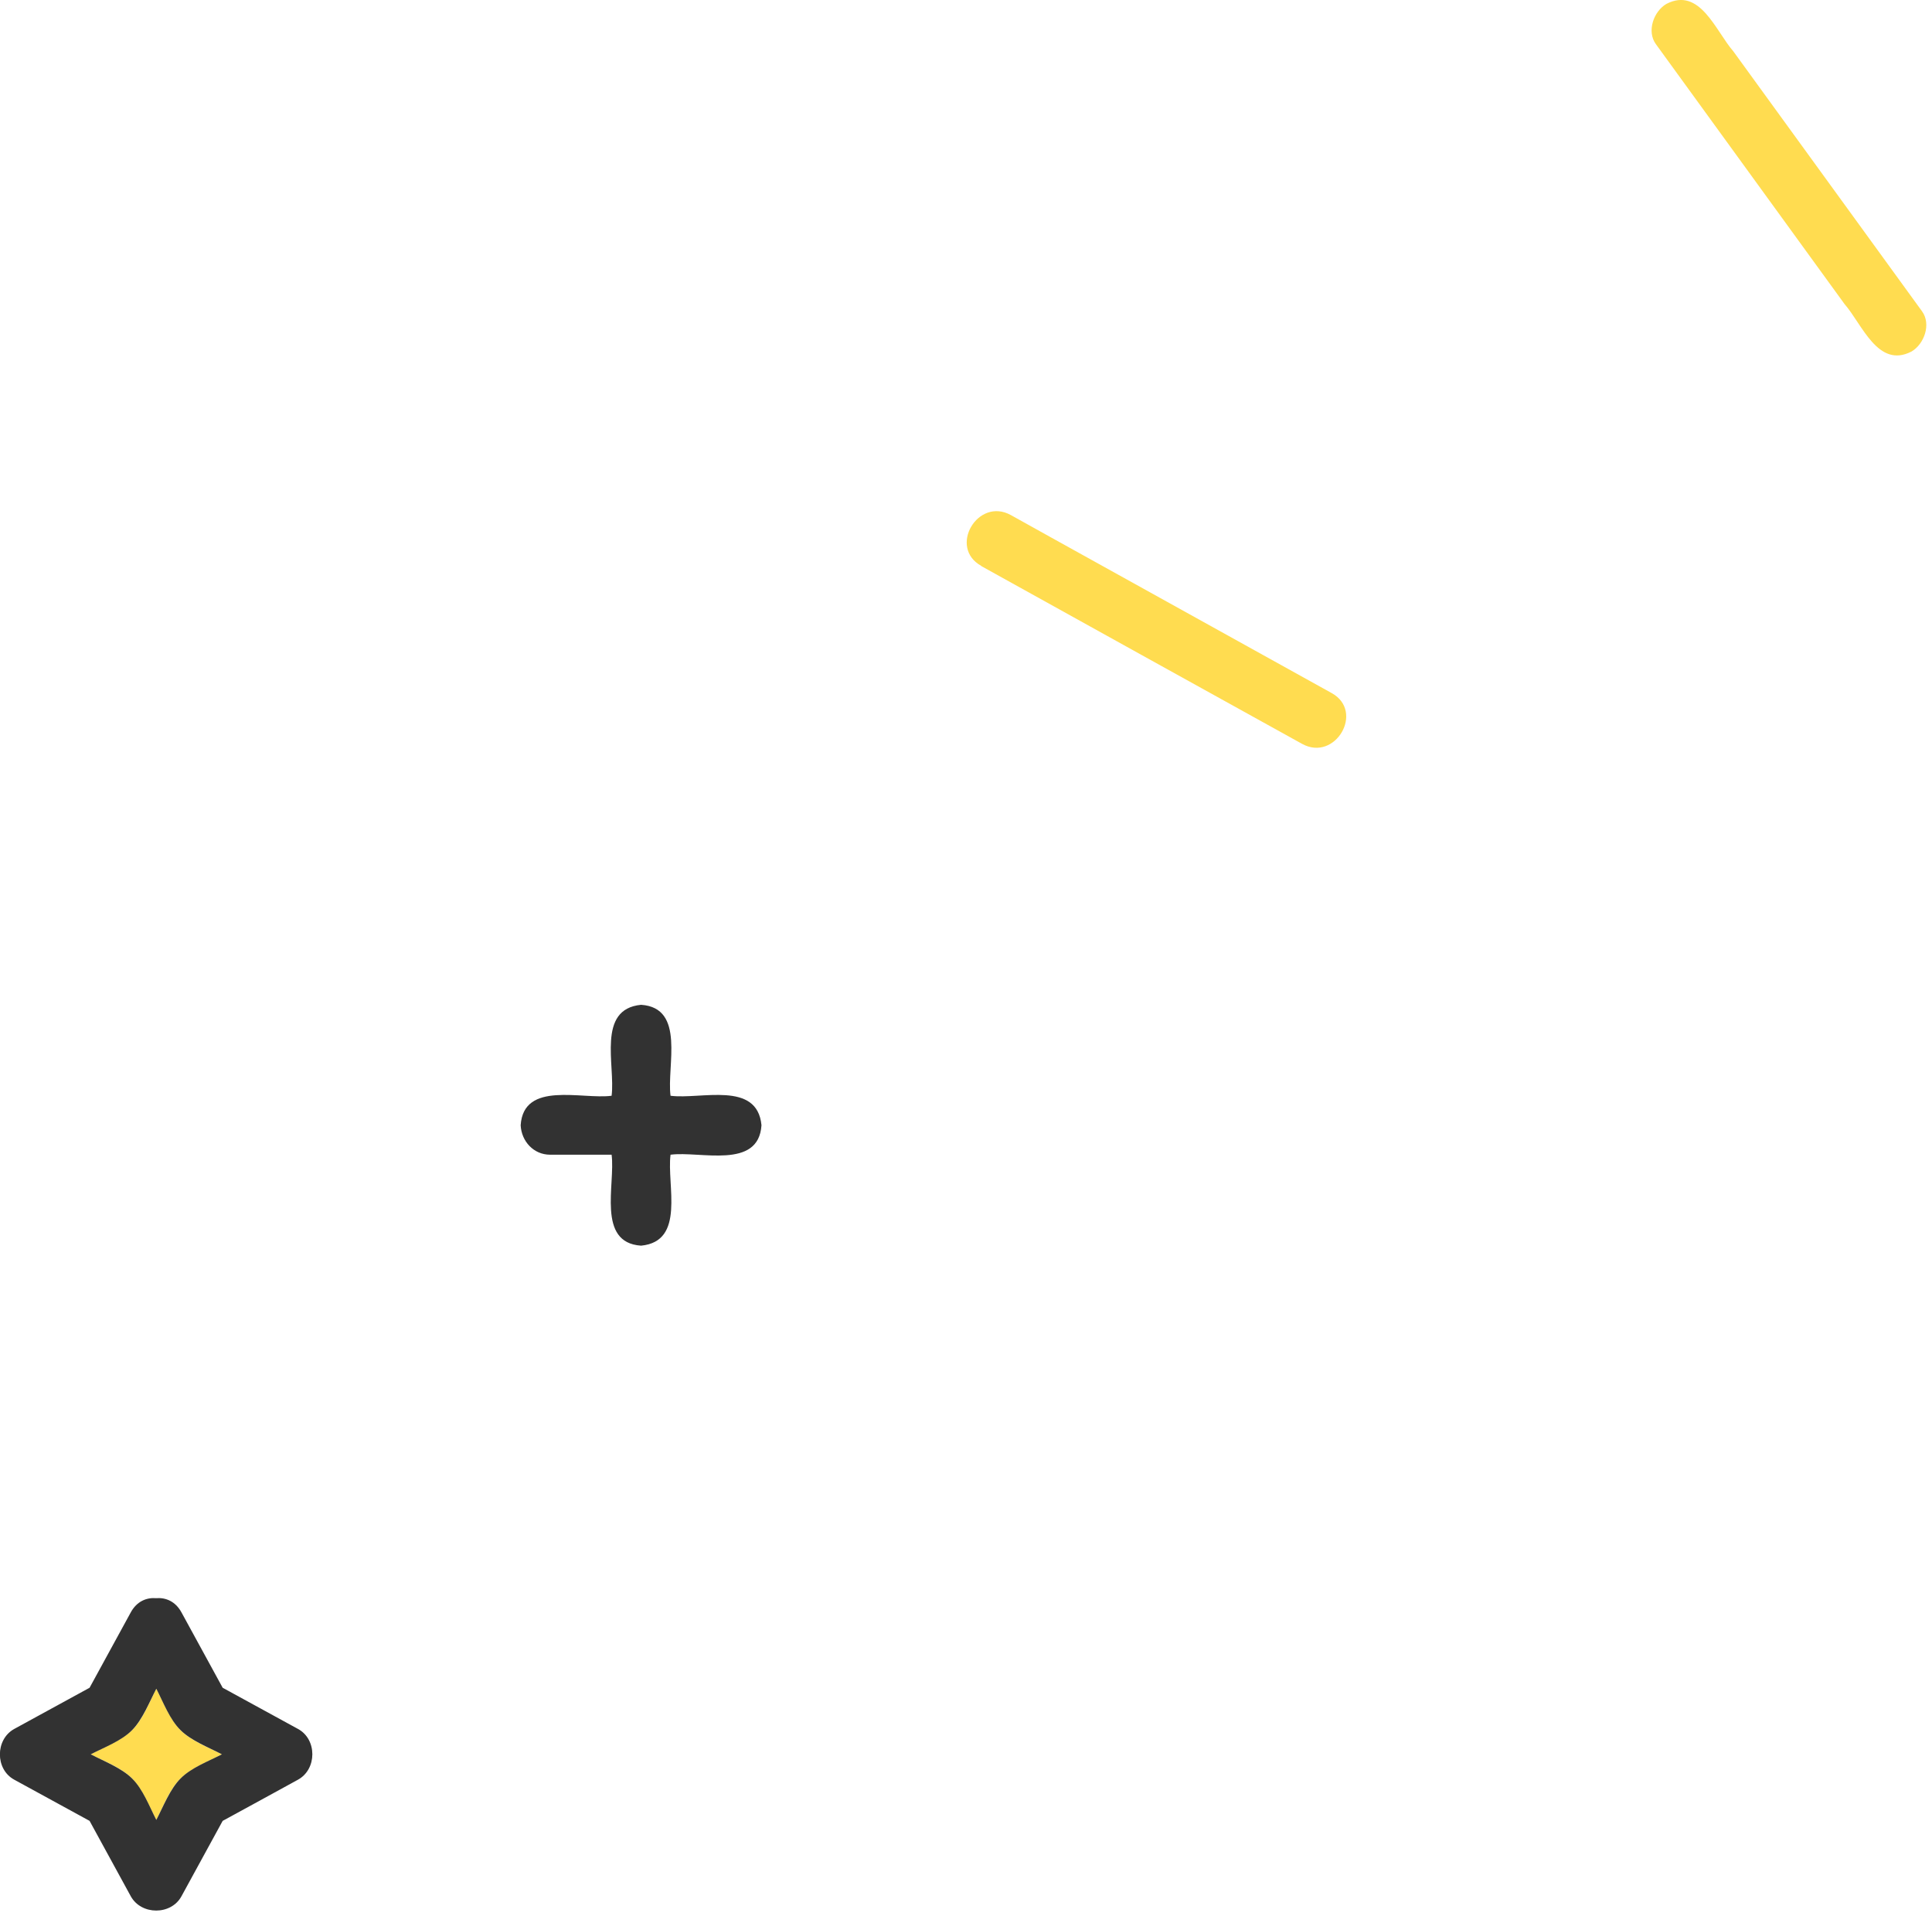 <svg width="99" height="98" viewBox="0 0 99 98" fill="none" xmlns="http://www.w3.org/2000/svg">
<g clip-path="url(#clip0_2363_133)">
<path d="M8.01 93.24C8.37 92.54 8.7 91.66 9.25 91.12C9.79 90.58 10.68 90.24 11.37 89.88C10.67 89.52 9.79 89.19 9.25 88.64C8.71 88.1 8.37 87.21 8.01 86.52C7.65 87.22 7.32 88.1 6.77 88.64C6.22 89.18 5.34 89.52 4.65 89.88C5.35 90.24 6.23 90.57 6.77 91.12C7.31 91.66 7.65 92.55 8.01 93.24Z" fill="#FFDC50"/>
<path d="M28.18 59.16H31.34C31.54 60.68 30.56 63.67 32.85 63.82C35.14 63.6 34.16 60.72 34.36 59.16C35.88 58.96 38.87 59.94 39.02 57.65C38.8 55.36 35.92 56.34 34.36 56.14C34.16 54.62 35.14 51.63 32.85 51.48C30.56 51.7 31.54 54.58 31.34 56.14C29.82 56.34 26.83 55.36 26.68 57.65C26.72 58.47 27.34 59.16 28.19 59.16H28.18Z" fill="#323232"/>
<path d="M0.73 91.18C2.02 91.88 3.3 92.59 4.59 93.29C5.29 94.58 6 95.86 6.7 97.15C7.24 98.13 8.77 98.13 9.3 97.15C10 95.86 10.71 94.58 11.41 93.29C12.7 92.59 13.99 91.88 15.27 91.18C16.25 90.64 16.25 89.11 15.27 88.58C13.98 87.88 12.7 87.17 11.41 86.47C10.71 85.18 10 83.9 9.3 82.61C8.99 82.04 8.49 81.84 8 81.88C7.51 81.84 7.01 82.04 6.7 82.61C6 83.9 5.29 85.18 4.59 86.47C3.3 87.17 2.02 87.88 0.73 88.58C-0.25 89.12 -0.25 90.65 0.73 91.18ZM4.65 89.88C5.35 89.52 6.23 89.19 6.77 88.64C7.31 88.09 7.65 87.21 8.01 86.52C8.37 87.22 8.7 88.1 9.25 88.64C9.79 89.18 10.68 89.52 11.37 89.88C10.67 90.24 9.79 90.57 9.25 91.12C8.71 91.66 8.37 92.55 8.01 93.24C7.65 92.54 7.32 91.66 6.77 91.12C6.23 90.58 5.34 90.24 4.65 89.88Z" fill="#323232"/>
<path d="M94.52 15.58C95.42 16.61 96.23 18.9 97.95 18.01C98.6 17.63 98.97 16.61 98.49 15.95C95.27 11.51 92.04 7.07 88.82 2.63C87.92 1.6 87.11 -0.69 85.39 0.2C84.74 0.58 84.37 1.6 84.85 2.26C88.07 6.7 91.3 11.14 94.52 15.58Z" fill="#FFDC50"/>
<path d="M50.28 29C55.76 32.04 61.24 35.08 66.72 38.11C68.42 39.05 69.94 36.45 68.24 35.51C63.44 32.85 58.65 30.19 53.85 27.53C53.17 27.15 52.48 26.77 51.8 26.39C50.1 25.45 48.58 28.05 50.28 28.99V29Z" fill="#FFDC50"/>
</g>
<defs>
<clipPath id="clip0_2363_133">
<rect width="98.71" height="97.89" fill="white"/>
</clipPath>
</defs>
</svg>
